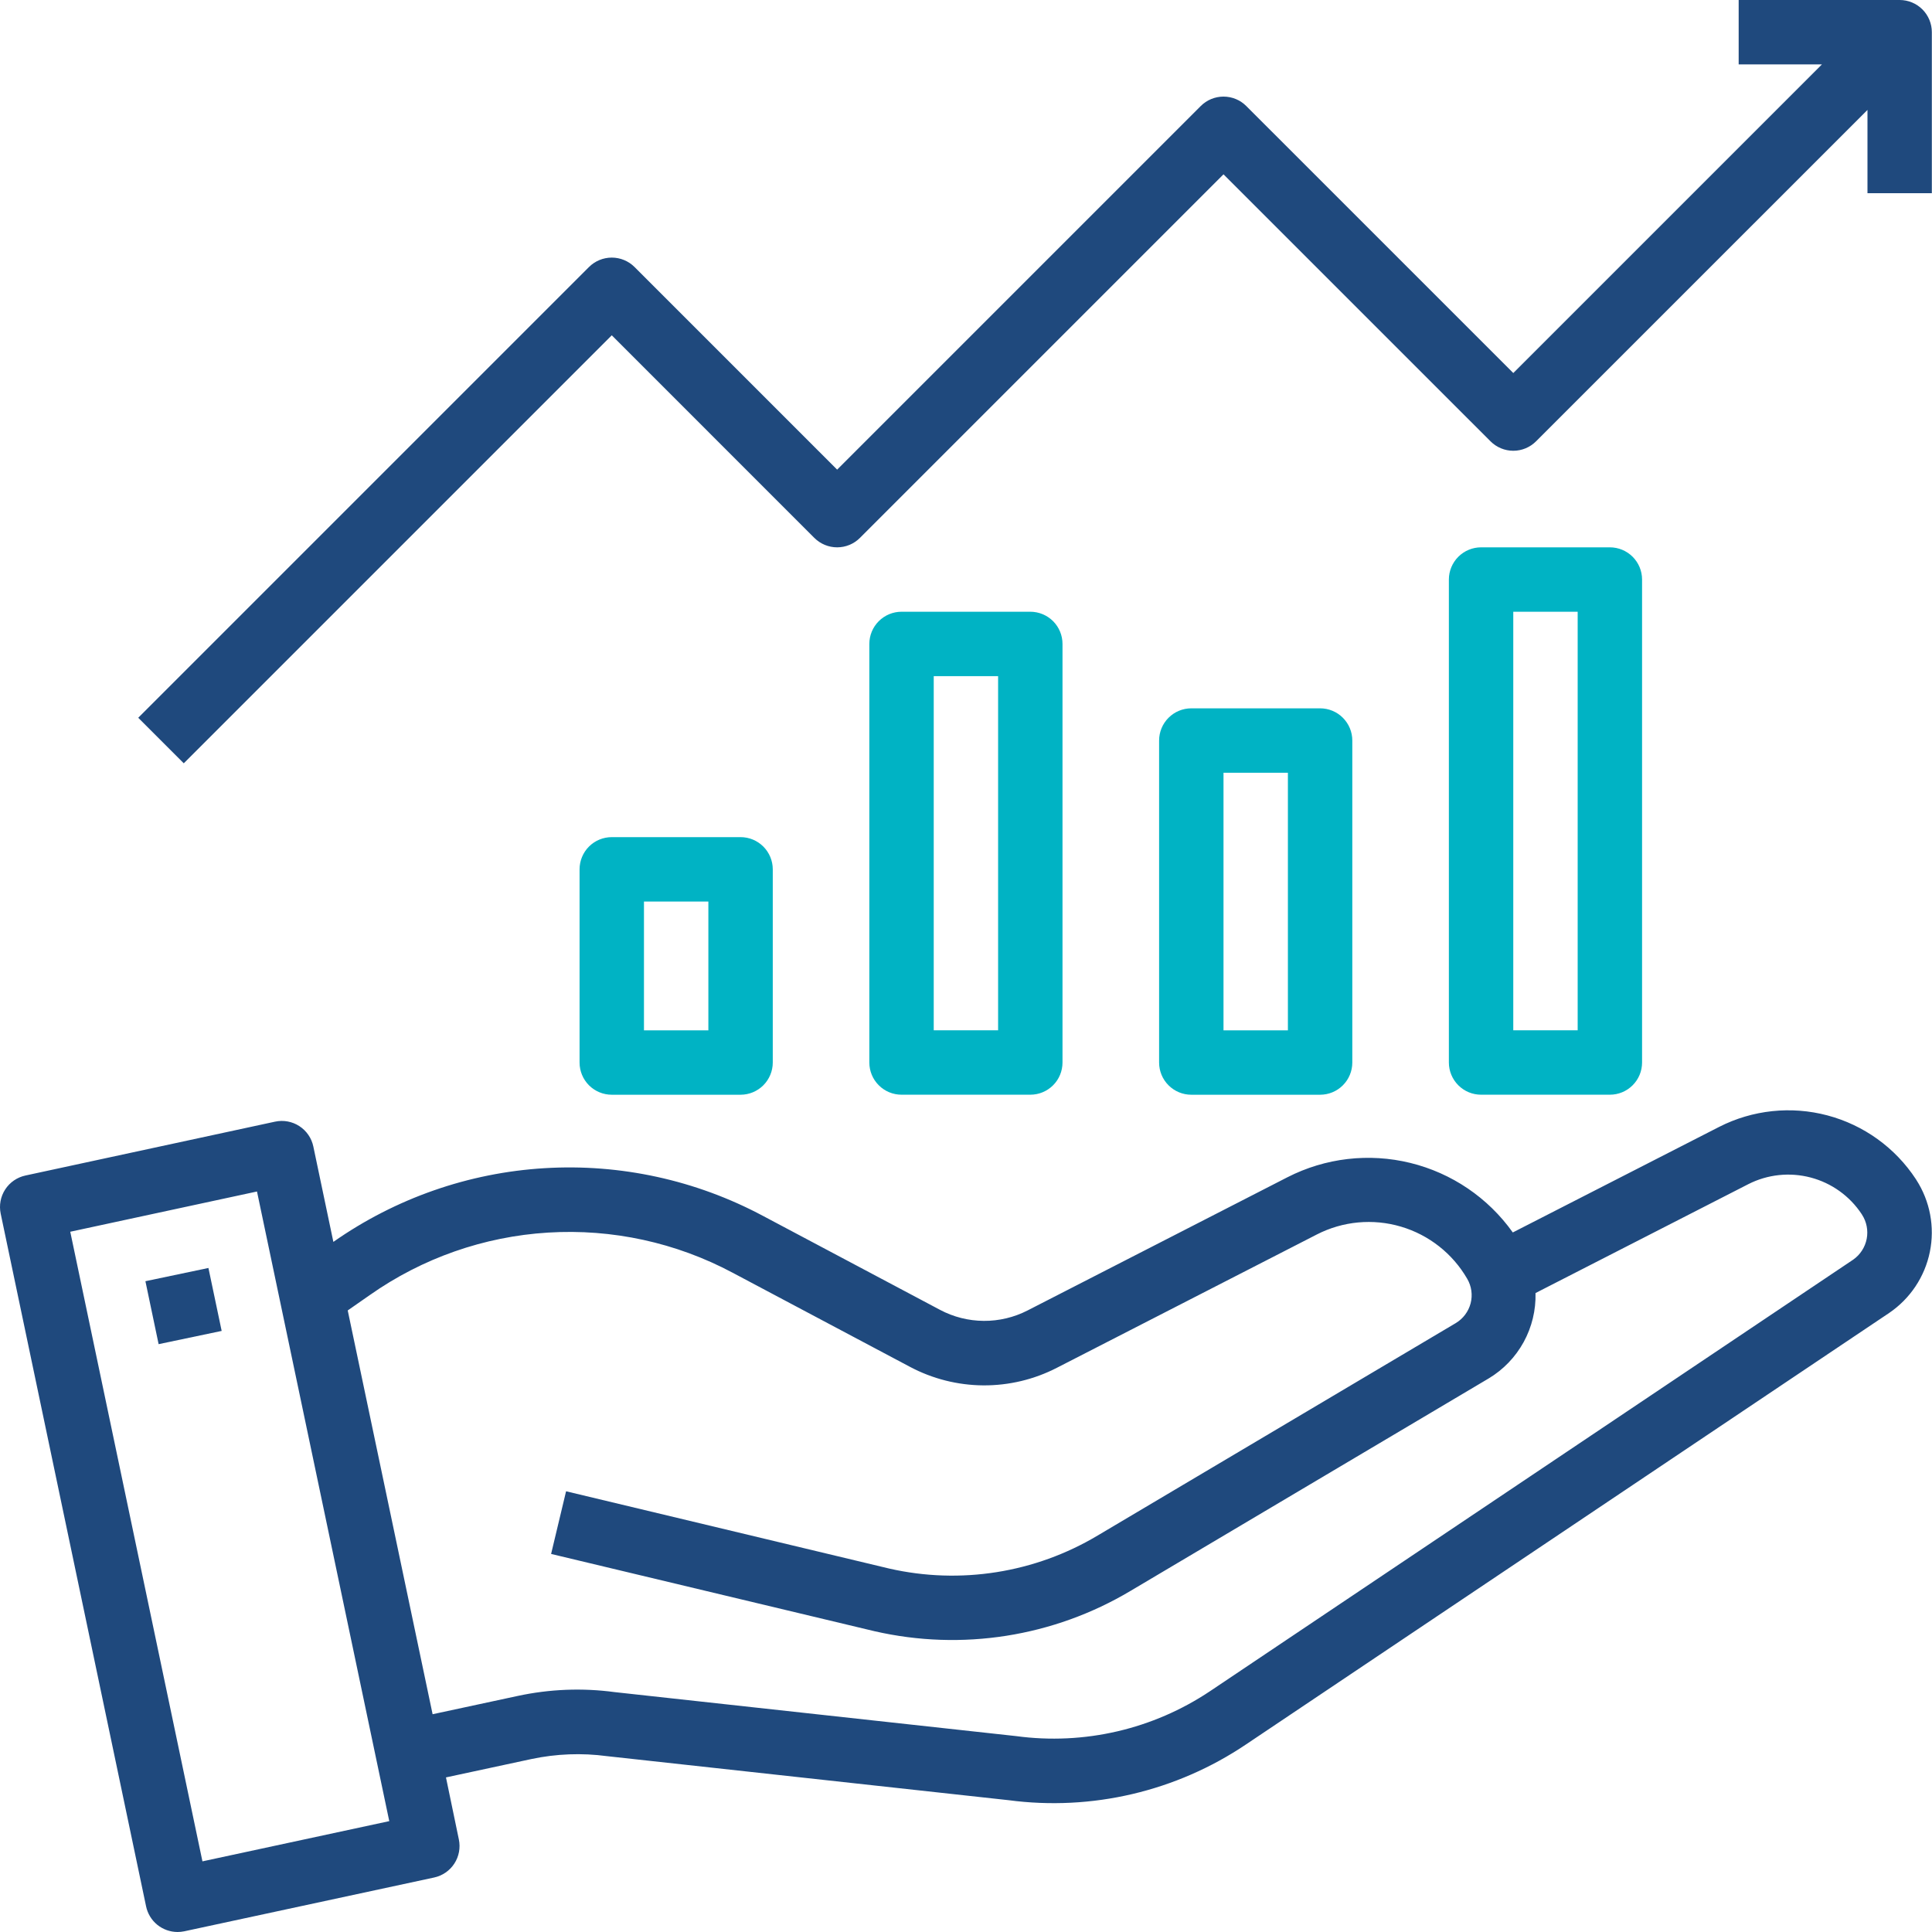 <?xml version="1.0" encoding="UTF-8"?>
<svg xmlns="http://www.w3.org/2000/svg" width="60" height="60" viewBox="0 0 60 60" fill="none">
  <path d="M59.512 36.641L59.498 36.618C58.858 35.643 57.88 34.939 56.753 34.64C55.626 34.341 54.428 34.468 53.389 34.997L46.981 38.275C46.214 37.197 45.085 36.431 43.8 36.116C42.515 35.801 41.16 35.959 39.982 36.561L31.913 40.697C31.492 40.913 31.025 41.024 30.552 41.021C30.078 41.018 29.612 40.901 29.194 40.679L23.694 37.76C21.613 36.649 19.265 36.136 16.91 36.279C14.555 36.421 12.285 37.214 10.353 38.568L9.731 35.606C9.704 35.477 9.652 35.355 9.577 35.246C9.503 35.138 9.408 35.045 9.297 34.973C9.187 34.901 9.063 34.852 8.934 34.828C8.804 34.804 8.671 34.806 8.542 34.834L0.789 36.507C0.531 36.563 0.305 36.718 0.161 36.94C0.018 37.161 -0.033 37.43 0.021 37.689L4.536 59.2C4.582 59.425 4.704 59.628 4.882 59.774C5.061 59.92 5.284 59.999 5.514 60C5.584 60 5.655 59.992 5.724 59.978L13.481 58.308C13.739 58.253 13.966 58.097 14.11 57.875C14.254 57.654 14.304 57.384 14.25 57.125L13.85 55.199L16.501 54.629C17.273 54.465 18.068 54.434 18.851 54.539L31.319 55.906C33.907 56.249 36.531 55.633 38.697 54.174L58.668 40.776C59.321 40.333 59.775 39.653 59.933 38.88C60.091 38.108 59.94 37.304 59.512 36.641ZM6.287 57.806L2.182 38.253L7.981 37.003L12.089 56.557L6.287 57.806ZM57.555 39.118L37.585 52.517C35.813 53.704 33.669 54.202 31.555 53.916L19.088 52.55C18.085 52.415 17.066 52.456 16.077 52.669L13.435 53.237L10.799 40.697L11.482 40.221C13.113 39.073 15.03 38.401 17.02 38.279C19.011 38.156 20.996 38.588 22.755 39.527L28.255 42.446C28.957 42.82 29.74 43.018 30.536 43.024C31.332 43.029 32.117 42.842 32.824 42.477L40.897 38.337C41.703 37.924 42.638 37.837 43.507 38.094C44.375 38.35 45.113 38.93 45.566 39.715C45.7 39.944 45.738 40.217 45.672 40.474C45.605 40.731 45.44 40.952 45.212 41.089L34.087 47.688C32.142 48.849 29.824 49.216 27.615 48.713L17.58 46.313L17.115 48.259L27.16 50.659C29.871 51.28 32.718 50.832 35.107 49.408L46.233 42.808C46.689 42.535 47.063 42.145 47.319 41.679C47.574 41.213 47.701 40.688 47.687 40.157L54.296 36.775C54.894 36.471 55.583 36.398 56.232 36.569C56.881 36.74 57.445 37.144 57.815 37.704L57.826 37.722C57.97 37.944 58.022 38.214 57.972 38.474C57.921 38.734 57.772 38.965 57.555 39.118Z" fill="#1F497D"></path>
  <path d="M6.473 39.378L4.516 39.789L4.926 41.744L6.884 41.333L6.473 39.378Z" fill="#1F497D"></path>
  <path d="M18.999 25.998C18.733 25.998 18.479 26.103 18.291 26.291C18.104 26.478 17.999 26.733 17.999 26.998V32.998C17.999 33.263 18.104 33.517 18.291 33.705C18.479 33.892 18.733 33.998 18.999 33.998H22.999C23.264 33.998 23.518 33.892 23.706 33.705C23.893 33.517 23.999 33.263 23.999 32.998V26.998C23.999 26.733 23.893 26.478 23.706 26.291C23.518 26.103 23.264 25.998 22.999 25.998H18.999ZM21.999 31.998H19.999V27.998H21.999V31.998Z" fill="#00B3C4"></path>
  <path d="M27.998 18.998C27.733 18.998 27.478 19.104 27.291 19.291C27.103 19.479 26.998 19.733 26.998 19.998V32.997C26.998 33.263 27.103 33.517 27.291 33.704C27.478 33.892 27.733 33.997 27.998 33.997H31.997C32.263 33.997 32.517 33.892 32.705 33.704C32.892 33.517 32.997 33.263 32.997 32.997V19.998C32.997 19.733 32.892 19.479 32.705 19.291C32.517 19.104 32.263 18.998 31.997 18.998H27.998ZM30.997 31.997H28.998V20.998H30.997V31.997Z" fill="#00B3C4"></path>
  <path d="M36.997 21.998C36.732 21.998 36.478 22.103 36.29 22.291C36.102 22.479 35.997 22.733 35.997 22.998V32.998C35.997 33.263 36.102 33.518 36.29 33.705C36.478 33.893 36.732 33.998 36.997 33.998H40.997C41.262 33.998 41.517 33.893 41.704 33.705C41.892 33.518 41.997 33.263 41.997 32.998V22.998C41.997 22.733 41.892 22.479 41.704 22.291C41.517 22.103 41.262 21.998 40.997 21.998H36.997ZM39.997 31.998H37.997V23.998H39.997V31.998Z" fill="#00B3C4"></path>
  <path d="M45.996 16.998C45.731 16.998 45.477 17.104 45.289 17.291C45.102 17.479 44.996 17.733 44.996 17.998V32.997C44.996 33.262 45.102 33.517 45.289 33.704C45.477 33.892 45.731 33.997 45.996 33.997H49.996C50.261 33.997 50.516 33.892 50.703 33.704C50.891 33.517 50.996 33.262 50.996 32.997V17.998C50.996 17.733 50.891 17.479 50.703 17.291C50.516 17.104 50.261 16.998 49.996 16.998H45.996ZM48.996 31.997H46.996V18.998H48.996V31.997Z" fill="#00B3C4"></path>
  <path d="M18.999 10.413L25.291 16.706C25.479 16.893 25.733 16.998 25.998 16.998C26.264 16.998 26.518 16.893 26.705 16.706L37.997 5.414L46.29 13.706C46.477 13.893 46.731 13.999 46.997 13.999C47.262 13.999 47.516 13.893 47.703 13.706L57.996 3.414V6H59.995V1C59.995 0.735 59.89 0.48 59.703 0.293C59.515 0.105 59.261 0 58.996 0H53.996V2H56.582L46.997 11.585L38.704 3.293C38.517 3.105 38.263 3 37.997 3C37.732 3 37.478 3.105 37.29 3.293L25.998 14.585L19.706 8.292C19.518 8.105 19.264 8 18.999 8C18.734 8 18.48 8.105 18.292 8.292L4.293 22.291L5.707 23.705L18.999 10.413Z" fill="#1F497D"></path>
</svg>

